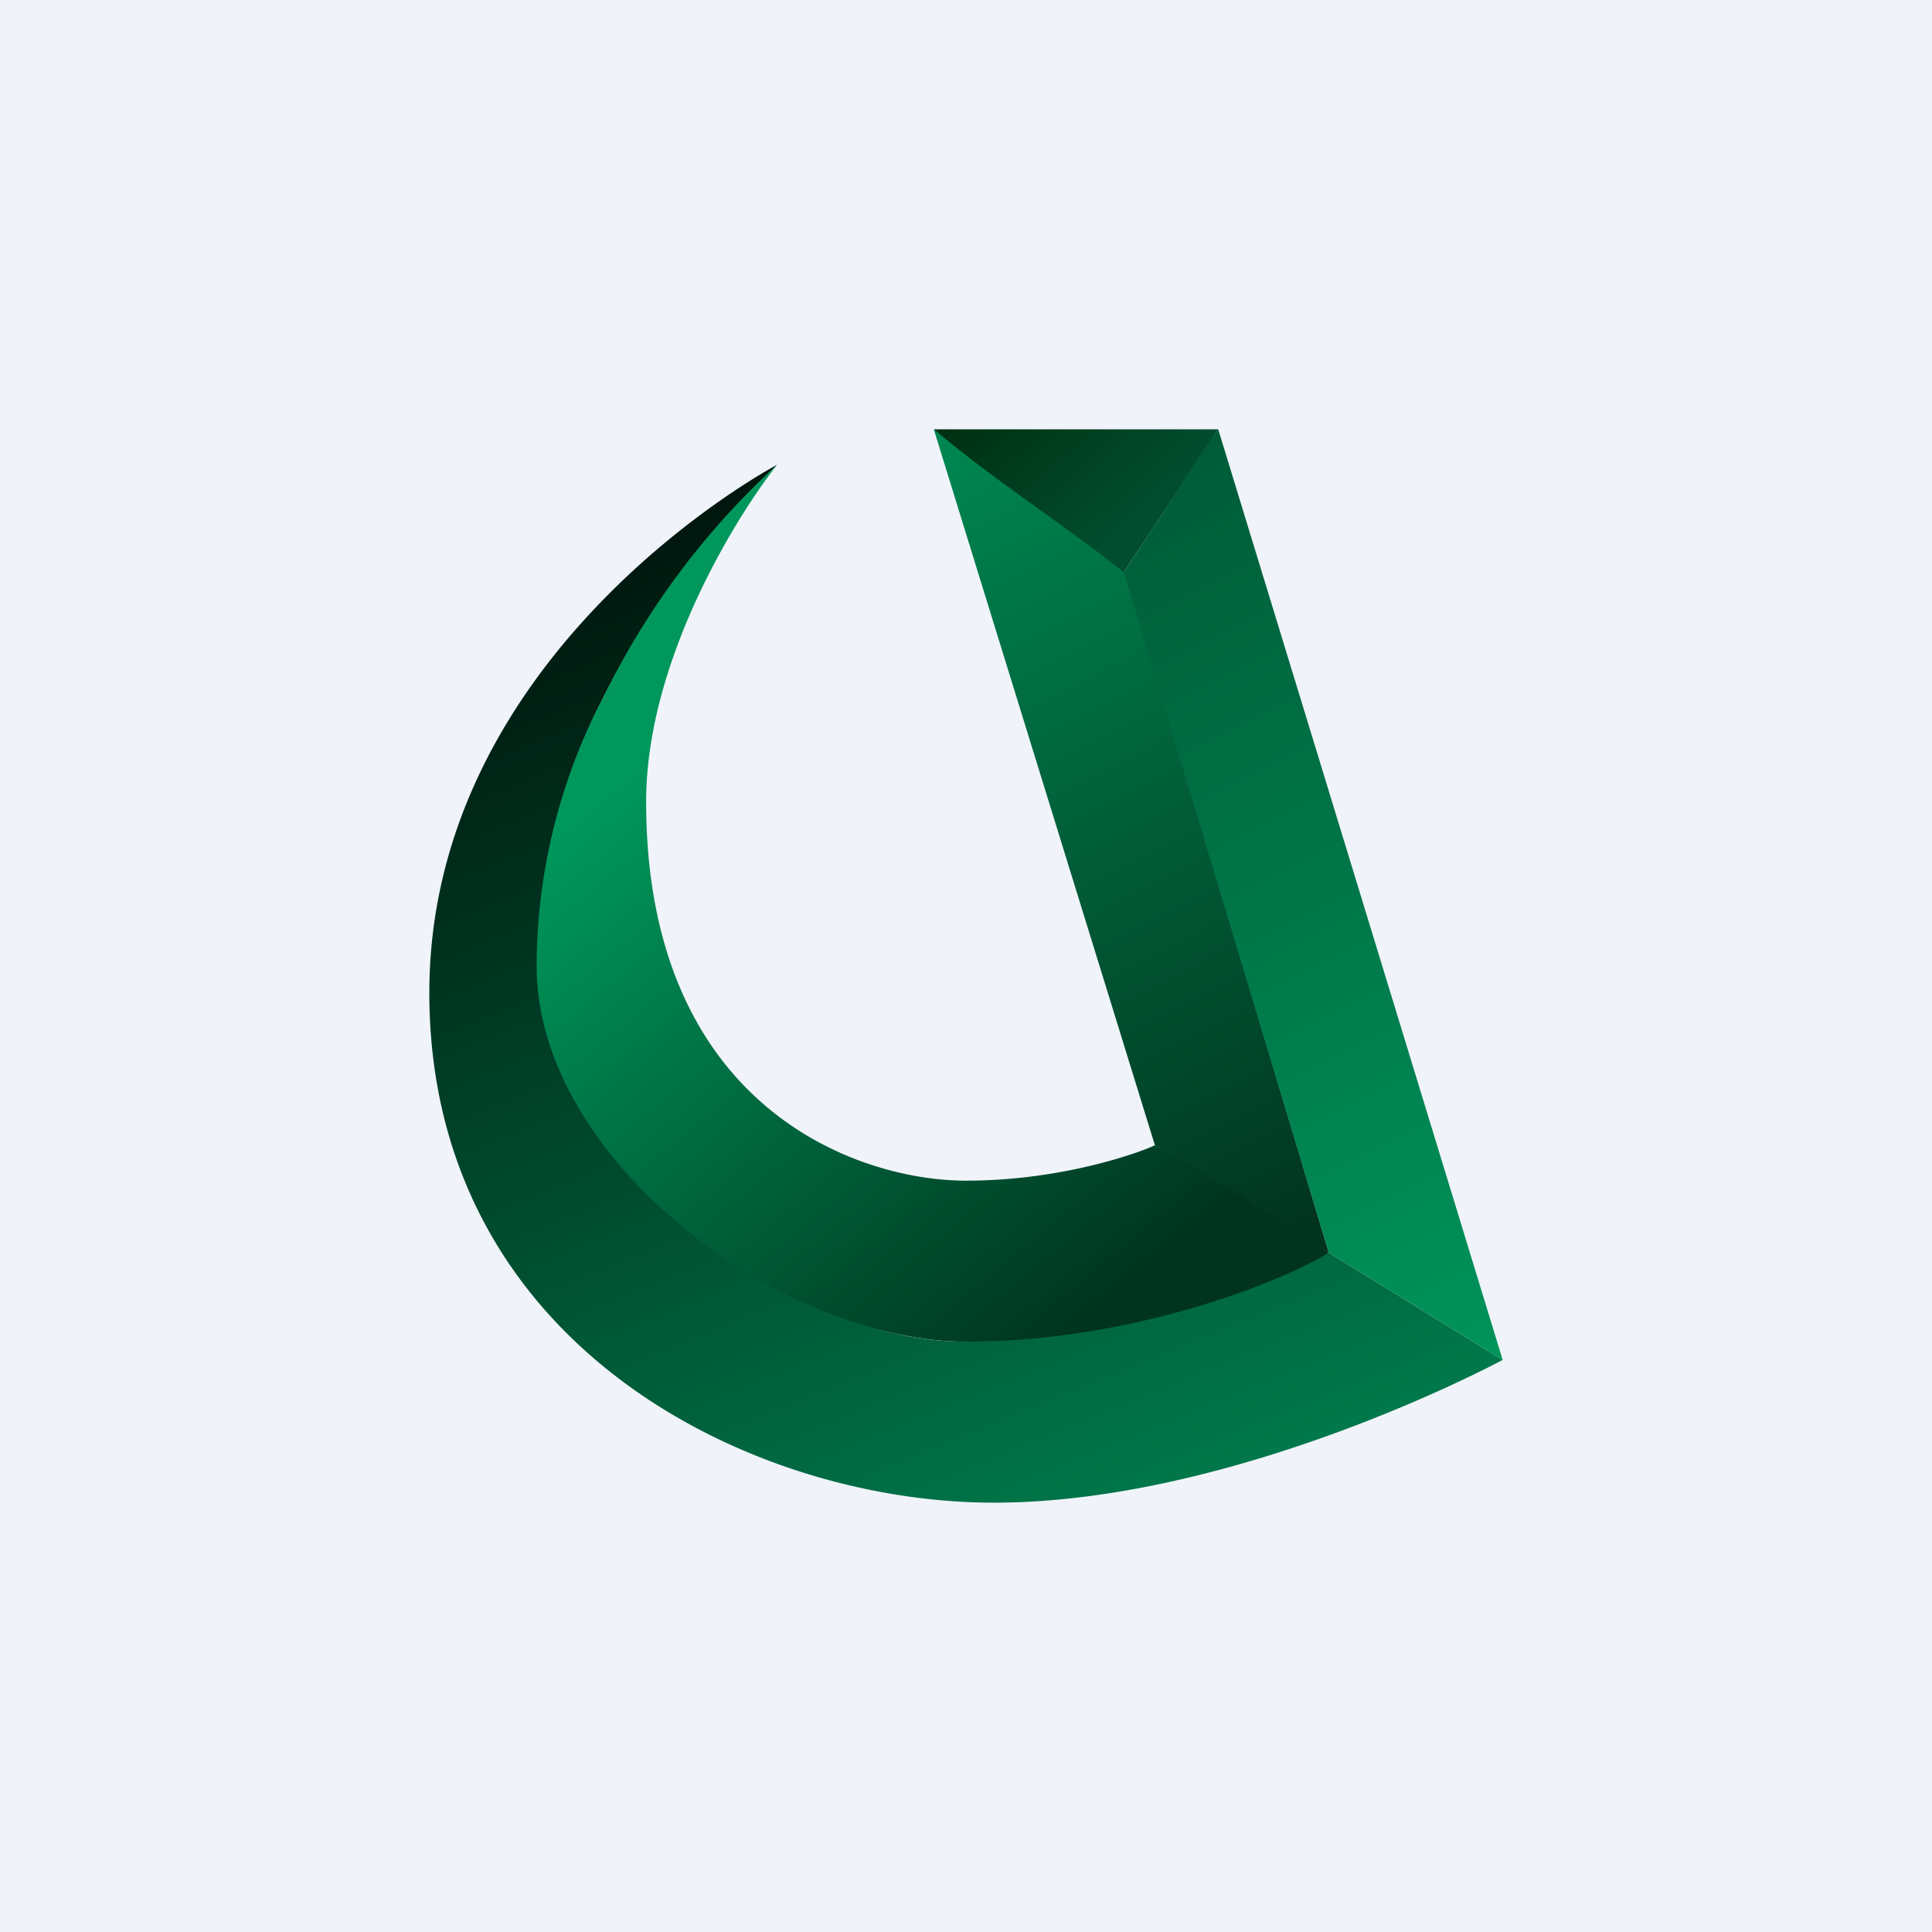 <!-- by TradingView --><svg width="18" height="18" viewBox="0 0 18 18" xmlns="http://www.w3.org/2000/svg"><path fill="#F0F3FA" d="M0 0h18v18H0z"/><path d="m8.7 4 2.06 6.67 1.62 1-1.9-6.34L8.7 4Z" fill="url(#ajah0v5o5)"/><path d="M8.7 4c.6.5 1.02.75 1.77 1.33L11.35 4H8.71Z" fill="url(#bjah0v5o5)"/><path d="M7.24 4.33c-.55.3-3.24 2-3.24 4.92C4 12.52 6.98 14 9.26 14S14 12.67 14 12.67l-1.62-1A8 8 0 0 1 9 12.5c-.98 0-1.85-.5-2.65-1.17-.72-.6-1.32-1.4-1.32-2.33 0-.98.2-1.74.59-2.5.37-.74.86-1.43 1.62-2.17Z" fill="url(#cjah0v5o5)"/><path d="m12.38 11.67 1.62 1L11.35 4c-.31.44 0 0-.88 1.33l1.91 6.34Z" fill="url(#djah0v5o5)"/><path d="M10.76 10.67c-.1.05-.83.33-1.76.33-1.03 0-2.98-.7-2.98-3.53 0-1.32.85-2.67 1.22-3.14A7.22 7.22 0 0 0 5.62 6.5 5.4 5.4 0 0 0 5 9c0 1.82 2.3 3.5 4 3.5 1.63 0 3.04-.61 3.38-.83-.73-.5-1.48-.92-1.62-1Z" fill="url(#ejah0v5o5)"/><defs><linearGradient id="ajah0v5o5" x1="8.41" y1="3.5" x2="12.56" y2="11.61" gradientUnits="userSpaceOnUse"><stop stop-color="#008D55"/><stop offset="1" stop-color="#01311D"/></linearGradient><linearGradient id="bjah0v5o5" x1="8.49" y1="3.91" x2="9.89" y2="5.44" gradientUnits="userSpaceOnUse"><stop stop-color="#002B0D"/><stop offset="1" stop-color="#014D2F"/></linearGradient><linearGradient id="cjah0v5o5" x1="5.18" y1="5.17" x2="9.31" y2="15.29" gradientUnits="userSpaceOnUse"><stop offset="0" stop-color="#00150D"/><stop offset="1" stop-color="#007E4E"/></linearGradient><linearGradient id="djah0v5o5" x1="10.19" y1="3.43" x2="14.99" y2="12.86" gradientUnits="userSpaceOnUse"><stop stop-color="#005534"/><stop offset="1" stop-color="#00985D"/></linearGradient><linearGradient id="ejah0v5o5" x1="5.32" y1="7.17" x2="10.54" y2="13.48" gradientUnits="userSpaceOnUse"><stop offset=".05" stop-color="#00975C"/><stop offset=".86" stop-color="#00341E"/></linearGradient></defs></svg>